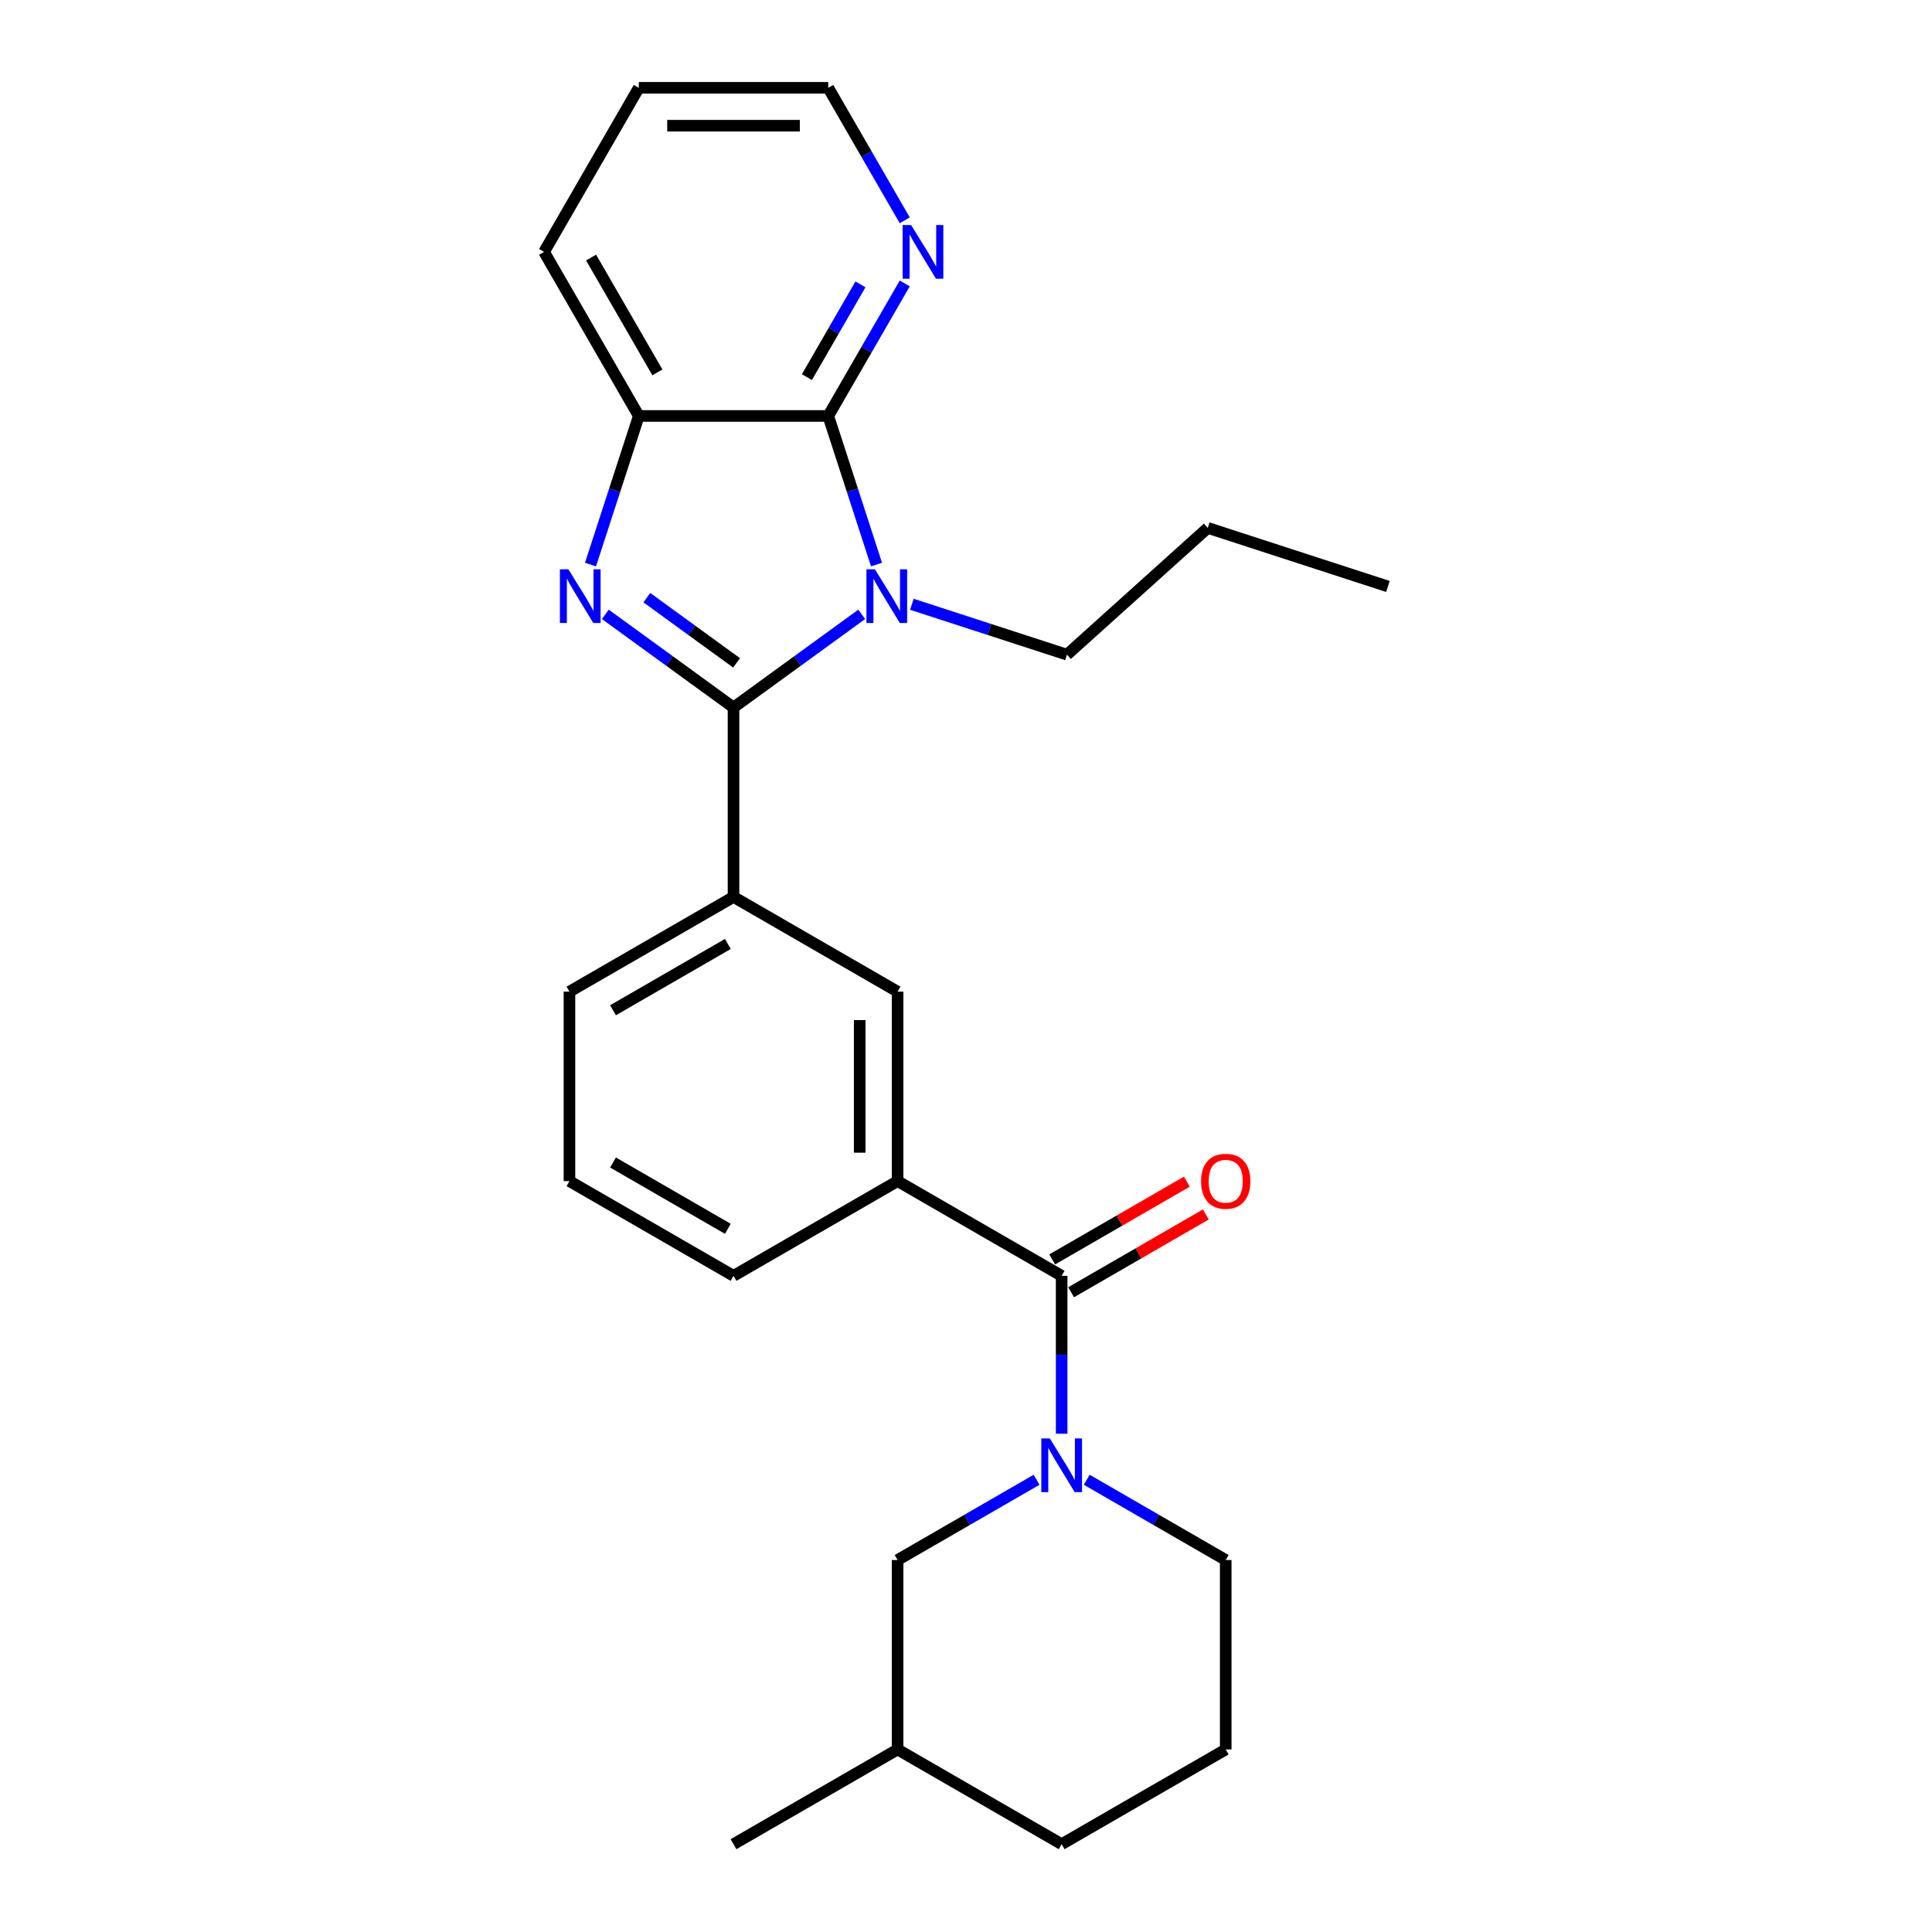 <?xml version='1.0' encoding='iso-8859-1'?>
<svg version='1.1' baseProfile='full'
              xmlns='http://www.w3.org/2000/svg'
                      xmlns:rdkit='http://www.rdkit.org/xml'
                      xmlns:xlink='http://www.w3.org/1999/xlink'
                  xml:space='preserve'
width='1000px' height='1000px' viewBox='0 0 1000 1000'>
<!-- END OF HEADER -->
<rect style='opacity:1.0;fill:#FFFFFF;stroke:none' width='1000' height='1000' x='0' y='0'> </rect>
<path class='bond-0' d='M 379.669,366.194 L 412.843,342.091' style='fill:none;fill-rule:evenodd;stroke:#000000;stroke-width:6px;stroke-linecap:butt;stroke-linejoin:miter;stroke-opacity:1' />
<path class='bond-0' d='M 412.843,342.091 L 446.017,317.989' style='fill:none;fill-rule:evenodd;stroke:#0000FF;stroke-width:6px;stroke-linecap:butt;stroke-linejoin:miter;stroke-opacity:1' />
<path class='bond-1' d='M 379.669,366.194 L 346.495,342.091' style='fill:none;fill-rule:evenodd;stroke:#000000;stroke-width:6px;stroke-linecap:butt;stroke-linejoin:miter;stroke-opacity:1' />
<path class='bond-1' d='M 346.495,342.091 L 313.32,317.989' style='fill:none;fill-rule:evenodd;stroke:#0000FF;stroke-width:6px;stroke-linecap:butt;stroke-linejoin:miter;stroke-opacity:1' />
<path class='bond-1' d='M 381.244,343.097 L 358.022,326.225' style='fill:none;fill-rule:evenodd;stroke:#000000;stroke-width:6px;stroke-linecap:butt;stroke-linejoin:miter;stroke-opacity:1' />
<path class='bond-1' d='M 358.022,326.225 L 334.8,309.354' style='fill:none;fill-rule:evenodd;stroke:#0000FF;stroke-width:6px;stroke-linecap:butt;stroke-linejoin:miter;stroke-opacity:1' />
<path class='bond-6' d='M 379.669,366.194 L 379.669,464.252' style='fill:none;fill-rule:evenodd;stroke:#000000;stroke-width:6px;stroke-linecap:butt;stroke-linejoin:miter;stroke-opacity:1' />
<path class='bond-2' d='M 453.692,292.22 L 441.195,253.758' style='fill:none;fill-rule:evenodd;stroke:#0000FF;stroke-width:6px;stroke-linecap:butt;stroke-linejoin:miter;stroke-opacity:1' />
<path class='bond-2' d='M 441.195,253.758 L 428.698,215.297' style='fill:none;fill-rule:evenodd;stroke:#000000;stroke-width:6px;stroke-linecap:butt;stroke-linejoin:miter;stroke-opacity:1' />
<path class='bond-12' d='M 471.983,312.775 L 512.121,325.816' style='fill:none;fill-rule:evenodd;stroke:#0000FF;stroke-width:6px;stroke-linecap:butt;stroke-linejoin:miter;stroke-opacity:1' />
<path class='bond-12' d='M 512.121,325.816 L 552.259,338.858' style='fill:none;fill-rule:evenodd;stroke:#000000;stroke-width:6px;stroke-linecap:butt;stroke-linejoin:miter;stroke-opacity:1' />
<path class='bond-5' d='M 305.646,292.22 L 318.142,253.758' style='fill:none;fill-rule:evenodd;stroke:#0000FF;stroke-width:6px;stroke-linecap:butt;stroke-linejoin:miter;stroke-opacity:1' />
<path class='bond-5' d='M 318.142,253.758 L 330.639,215.297' style='fill:none;fill-rule:evenodd;stroke:#000000;stroke-width:6px;stroke-linecap:butt;stroke-linejoin:miter;stroke-opacity:1' />
<path class='bond-9' d='M 428.698,215.297 L 448.497,181.005' style='fill:none;fill-rule:evenodd;stroke:#000000;stroke-width:6px;stroke-linecap:butt;stroke-linejoin:miter;stroke-opacity:1' />
<path class='bond-9' d='M 448.497,181.005 L 468.295,146.712' style='fill:none;fill-rule:evenodd;stroke:#0000FF;stroke-width:6px;stroke-linecap:butt;stroke-linejoin:miter;stroke-opacity:1' />
<path class='bond-9' d='M 417.653,195.203 L 431.512,171.199' style='fill:none;fill-rule:evenodd;stroke:#000000;stroke-width:6px;stroke-linecap:butt;stroke-linejoin:miter;stroke-opacity:1' />
<path class='bond-9' d='M 431.512,171.199 L 445.371,147.194' style='fill:none;fill-rule:evenodd;stroke:#0000FF;stroke-width:6px;stroke-linecap:butt;stroke-linejoin:miter;stroke-opacity:1' />
<path class='bond-26' d='M 428.698,215.297 L 330.639,215.297' style='fill:none;fill-rule:evenodd;stroke:#000000;stroke-width:6px;stroke-linecap:butt;stroke-linejoin:miter;stroke-opacity:1' />
<path class='bond-3' d='M 549.511,742.092 L 549.511,701.231' style='fill:none;fill-rule:evenodd;stroke:#0000FF;stroke-width:6px;stroke-linecap:butt;stroke-linejoin:miter;stroke-opacity:1' />
<path class='bond-3' d='M 549.511,701.231 L 549.511,660.37' style='fill:none;fill-rule:evenodd;stroke:#000000;stroke-width:6px;stroke-linecap:butt;stroke-linejoin:miter;stroke-opacity:1' />
<path class='bond-10' d='M 536.528,765.924 L 500.559,786.691' style='fill:none;fill-rule:evenodd;stroke:#0000FF;stroke-width:6px;stroke-linecap:butt;stroke-linejoin:miter;stroke-opacity:1' />
<path class='bond-10' d='M 500.559,786.691 L 464.59,807.458' style='fill:none;fill-rule:evenodd;stroke:#000000;stroke-width:6px;stroke-linecap:butt;stroke-linejoin:miter;stroke-opacity:1' />
<path class='bond-13' d='M 562.494,765.924 L 598.463,786.691' style='fill:none;fill-rule:evenodd;stroke:#0000FF;stroke-width:6px;stroke-linecap:butt;stroke-linejoin:miter;stroke-opacity:1' />
<path class='bond-13' d='M 598.463,786.691 L 634.432,807.458' style='fill:none;fill-rule:evenodd;stroke:#000000;stroke-width:6px;stroke-linecap:butt;stroke-linejoin:miter;stroke-opacity:1' />
<path class='bond-4' d='M 549.511,660.37 L 464.59,611.34' style='fill:none;fill-rule:evenodd;stroke:#000000;stroke-width:6px;stroke-linecap:butt;stroke-linejoin:miter;stroke-opacity:1' />
<path class='bond-11' d='M 554.414,668.862 L 589.275,648.735' style='fill:none;fill-rule:evenodd;stroke:#000000;stroke-width:6px;stroke-linecap:butt;stroke-linejoin:miter;stroke-opacity:1' />
<path class='bond-11' d='M 589.275,648.735 L 624.136,628.608' style='fill:none;fill-rule:evenodd;stroke:#FF0000;stroke-width:6px;stroke-linecap:butt;stroke-linejoin:miter;stroke-opacity:1' />
<path class='bond-11' d='M 544.608,651.877 L 579.469,631.75' style='fill:none;fill-rule:evenodd;stroke:#000000;stroke-width:6px;stroke-linecap:butt;stroke-linejoin:miter;stroke-opacity:1' />
<path class='bond-11' d='M 579.469,631.75 L 614.33,611.623' style='fill:none;fill-rule:evenodd;stroke:#FF0000;stroke-width:6px;stroke-linecap:butt;stroke-linejoin:miter;stroke-opacity:1' />
<path class='bond-17' d='M 330.639,215.297 L 281.61,130.376' style='fill:none;fill-rule:evenodd;stroke:#000000;stroke-width:6px;stroke-linecap:butt;stroke-linejoin:miter;stroke-opacity:1' />
<path class='bond-17' d='M 340.269,192.753 L 305.949,133.308' style='fill:none;fill-rule:evenodd;stroke:#000000;stroke-width:6px;stroke-linecap:butt;stroke-linejoin:miter;stroke-opacity:1' />
<path class='bond-8' d='M 379.669,464.252 L 464.59,513.282' style='fill:none;fill-rule:evenodd;stroke:#000000;stroke-width:6px;stroke-linecap:butt;stroke-linejoin:miter;stroke-opacity:1' />
<path class='bond-15' d='M 379.669,464.252 L 294.747,513.282' style='fill:none;fill-rule:evenodd;stroke:#000000;stroke-width:6px;stroke-linecap:butt;stroke-linejoin:miter;stroke-opacity:1' />
<path class='bond-15' d='M 376.736,488.591 L 317.291,522.912' style='fill:none;fill-rule:evenodd;stroke:#000000;stroke-width:6px;stroke-linecap:butt;stroke-linejoin:miter;stroke-opacity:1' />
<path class='bond-7' d='M 464.59,611.34 L 464.59,513.282' style='fill:none;fill-rule:evenodd;stroke:#000000;stroke-width:6px;stroke-linecap:butt;stroke-linejoin:miter;stroke-opacity:1' />
<path class='bond-7' d='M 444.978,596.632 L 444.978,527.99' style='fill:none;fill-rule:evenodd;stroke:#000000;stroke-width:6px;stroke-linecap:butt;stroke-linejoin:miter;stroke-opacity:1' />
<path class='bond-27' d='M 464.59,611.34 L 379.669,660.37' style='fill:none;fill-rule:evenodd;stroke:#000000;stroke-width:6px;stroke-linecap:butt;stroke-linejoin:miter;stroke-opacity:1' />
<path class='bond-20' d='M 468.295,114.039 L 448.497,79.747' style='fill:none;fill-rule:evenodd;stroke:#0000FF;stroke-width:6px;stroke-linecap:butt;stroke-linejoin:miter;stroke-opacity:1' />
<path class='bond-20' d='M 448.497,79.747 L 428.698,45.455' style='fill:none;fill-rule:evenodd;stroke:#000000;stroke-width:6px;stroke-linecap:butt;stroke-linejoin:miter;stroke-opacity:1' />
<path class='bond-14' d='M 464.59,807.458 L 464.59,905.516' style='fill:none;fill-rule:evenodd;stroke:#000000;stroke-width:6px;stroke-linecap:butt;stroke-linejoin:miter;stroke-opacity:1' />
<path class='bond-22' d='M 552.259,338.858 L 625.131,273.244' style='fill:none;fill-rule:evenodd;stroke:#000000;stroke-width:6px;stroke-linecap:butt;stroke-linejoin:miter;stroke-opacity:1' />
<path class='bond-19' d='M 634.432,807.458 L 634.432,905.516' style='fill:none;fill-rule:evenodd;stroke:#000000;stroke-width:6px;stroke-linecap:butt;stroke-linejoin:miter;stroke-opacity:1' />
<path class='bond-23' d='M 464.59,905.516 L 379.669,954.545' style='fill:none;fill-rule:evenodd;stroke:#000000;stroke-width:6px;stroke-linecap:butt;stroke-linejoin:miter;stroke-opacity:1' />
<path class='bond-29' d='M 464.59,905.516 L 549.511,954.545' style='fill:none;fill-rule:evenodd;stroke:#000000;stroke-width:6px;stroke-linecap:butt;stroke-linejoin:miter;stroke-opacity:1' />
<path class='bond-18' d='M 294.747,513.282 L 294.747,611.34' style='fill:none;fill-rule:evenodd;stroke:#000000;stroke-width:6px;stroke-linecap:butt;stroke-linejoin:miter;stroke-opacity:1' />
<path class='bond-16' d='M 379.669,660.37 L 294.747,611.34' style='fill:none;fill-rule:evenodd;stroke:#000000;stroke-width:6px;stroke-linecap:butt;stroke-linejoin:miter;stroke-opacity:1' />
<path class='bond-16' d='M 376.736,636.031 L 317.291,601.71' style='fill:none;fill-rule:evenodd;stroke:#000000;stroke-width:6px;stroke-linecap:butt;stroke-linejoin:miter;stroke-opacity:1' />
<path class='bond-24' d='M 281.61,130.376 L 330.639,45.455' style='fill:none;fill-rule:evenodd;stroke:#000000;stroke-width:6px;stroke-linecap:butt;stroke-linejoin:miter;stroke-opacity:1' />
<path class='bond-21' d='M 634.432,905.516 L 549.511,954.545' style='fill:none;fill-rule:evenodd;stroke:#000000;stroke-width:6px;stroke-linecap:butt;stroke-linejoin:miter;stroke-opacity:1' />
<path class='bond-28' d='M 428.698,45.455 L 330.639,45.455' style='fill:none;fill-rule:evenodd;stroke:#000000;stroke-width:6px;stroke-linecap:butt;stroke-linejoin:miter;stroke-opacity:1' />
<path class='bond-28' d='M 413.989,65.066 L 345.348,65.066' style='fill:none;fill-rule:evenodd;stroke:#000000;stroke-width:6px;stroke-linecap:butt;stroke-linejoin:miter;stroke-opacity:1' />
<path class='bond-25' d='M 625.131,273.244 L 718.39,303.546' style='fill:none;fill-rule:evenodd;stroke:#000000;stroke-width:6px;stroke-linecap:butt;stroke-linejoin:miter;stroke-opacity:1' />
<path  class='atom-1' d='M 452.861 294.671
L 461.961 309.38
Q 462.863 310.831, 464.314 313.459
Q 465.766 316.087, 465.844 316.244
L 465.844 294.671
L 469.531 294.671
L 469.531 322.441
L 465.727 322.441
L 455.96 306.36
Q 454.822 304.477, 453.606 302.32
Q 452.43 300.163, 452.077 299.496
L 452.077 322.441
L 448.468 322.441
L 448.468 294.671
L 452.861 294.671
' fill='#0000FF'/>
<path  class='atom-2' d='M 294.199 294.671
L 303.299 309.38
Q 304.201 310.831, 305.652 313.459
Q 307.104 316.087, 307.182 316.244
L 307.182 294.671
L 310.869 294.671
L 310.869 322.441
L 307.064 322.441
L 297.298 306.36
Q 296.16 304.477, 294.944 302.32
Q 293.768 300.163, 293.415 299.496
L 293.415 322.441
L 289.806 322.441
L 289.806 294.671
L 294.199 294.671
' fill='#0000FF'/>
<path  class='atom-4' d='M 543.373 744.543
L 552.472 759.252
Q 553.375 760.703, 554.826 763.331
Q 556.277 765.959, 556.356 766.116
L 556.356 744.543
L 560.043 744.543
L 560.043 772.313
L 556.238 772.313
L 546.471 756.232
Q 545.334 754.349, 544.118 752.192
Q 542.941 750.034, 542.588 749.368
L 542.588 772.313
L 538.98 772.313
L 538.98 744.543
L 543.373 744.543
' fill='#0000FF'/>
<path  class='atom-10' d='M 471.589 116.491
L 480.689 131.199
Q 481.591 132.651, 483.042 135.279
Q 484.493 137.907, 484.572 138.064
L 484.572 116.491
L 488.259 116.491
L 488.259 144.261
L 484.454 144.261
L 474.687 128.179
Q 473.55 126.297, 472.334 124.139
Q 471.157 121.982, 470.804 121.315
L 470.804 144.261
L 467.196 144.261
L 467.196 116.491
L 471.589 116.491
' fill='#0000FF'/>
<path  class='atom-12' d='M 621.685 611.419
Q 621.685 604.751, 624.98 601.025
Q 628.274 597.298, 634.432 597.298
Q 640.59 597.298, 643.885 601.025
Q 647.18 604.751, 647.18 611.419
Q 647.18 618.165, 643.846 622.009
Q 640.512 625.814, 634.432 625.814
Q 628.314 625.814, 624.98 622.009
Q 621.685 618.204, 621.685 611.419
M 634.432 622.676
Q 638.668 622.676, 640.943 619.852
Q 643.258 616.988, 643.258 611.419
Q 643.258 605.967, 640.943 603.221
Q 638.668 600.436, 634.432 600.436
Q 630.196 600.436, 627.882 603.182
Q 625.607 605.927, 625.607 611.419
Q 625.607 617.028, 627.882 619.852
Q 630.196 622.676, 634.432 622.676
' fill='#FF0000'/>
</svg>
